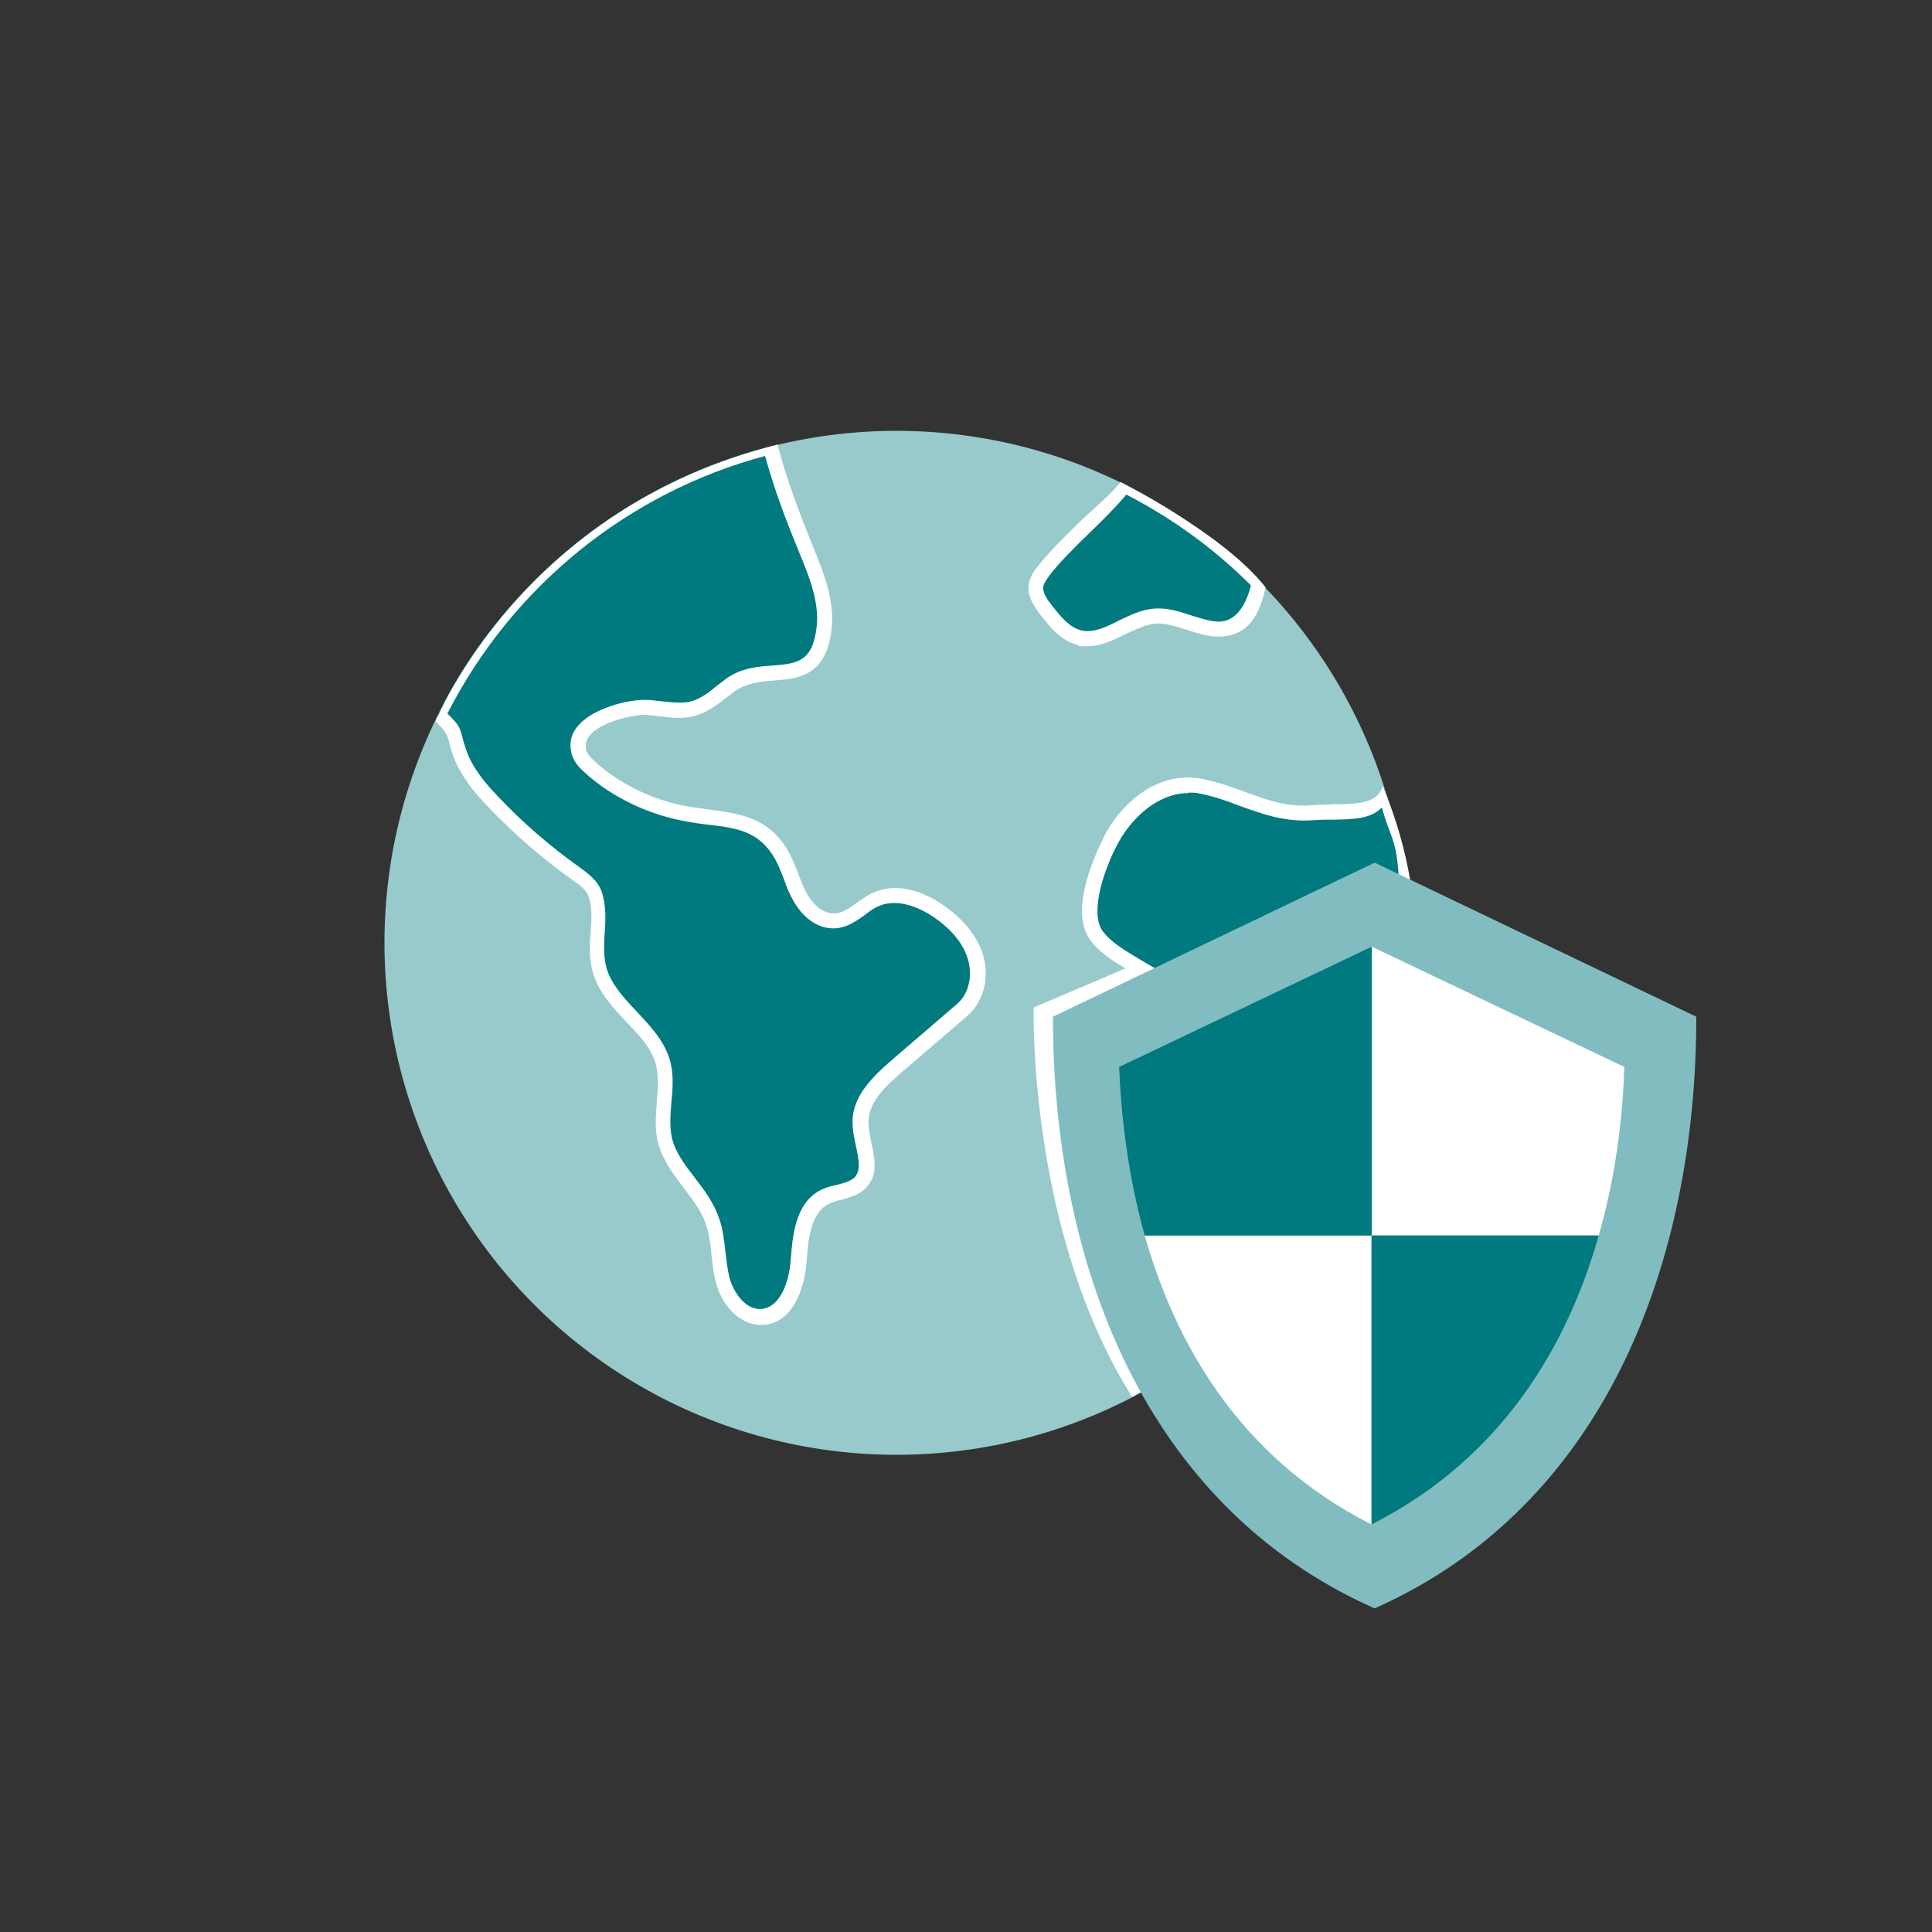 <?xml version="1.0" encoding="UTF-8"?>
<svg xmlns="http://www.w3.org/2000/svg" id="Icons" version="1.1" viewBox="0 0 400 400">
  <rect x="0" y="0" width="400" height="400" fill="#333333" stroke="none"/>
  <defs>
    <style>
      .cls-1 {
        fill: #00797f;
      }

      .cls-1, .cls-2, .cls-3, .cls-4 {
        stroke-width: 0px;
      }

      .cls-2 {
        fill: #98cacc;
      }

      .cls-3 {
        fill: #fff;
      }

      .cls-4 {
        fill: #81bdc0;
      }
    </style>
  </defs>
  <g>
    <circle class="cls-2" cx="185.6" cy="195.2" r="106"></circle>
    <g>
      <path class="cls-1" d="M102.1,166.2c5.2,5.4,10.8,10.4,16.9,14.7,1.7,1.2,3.5,2.5,4.1,4.4,1.9,5.7-1.4,11.8,2,18.2,3.2,6.1,10.2,9.9,12.1,16.5,1.4,5.2-.8,10.8.5,16,1.5,6.3,7.6,10.6,9.8,16.7,1.4,3.9,1.1,8.2,2.1,12.2,1,4,4.3,8.1,8.4,7.7,5-.5,7-6.6,7.4-11.6.4-5,.9-11,5.4-13.2,2.4-1.2,5.5-1,7.3-2.9,3.1-3.2,0-8.3,0-12.8.1-4.7,4-8.4,7.6-11.4,4.5-3.9,9-7.7,13.5-11.6,3.1-2.7,3.9-7.4,2.6-11.3-1.3-3.9-4.3-7-7.7-9.3-3.7-2.4-8.4-4.1-12.5-2.4-3.1,1.3-5.5,4.4-8.9,4.6-3.1.2-5.8-2.3-7.2-5-1.5-2.7-2.2-5.8-3.7-8.5-4.3-7.8-11.3-7.3-18.8-8.5-7.6-1.2-15.3-4.7-21-9.9-.9-.8-1.8-1.8-2.2-2.9-2-6.6,9.7-9.5,13.7-9.4,3.3.1,6.7,1.1,9.9.2,3-.8,5.3-3.2,7.9-5,7.2-5.1,17.8,1.8,19.2-11.9.5-5.4-1.5-10.7-3.6-15.7-3-7.3-5.6-14.2-7.6-21.6-30.1,7.6-55.1,28.2-68.7,55.4,3.6,3.9,2.6,2.1,4.1,7.2,1.3,4.3,4.2,7.8,7.3,11Z"></path>
      <path class="cls-3" d="M161,92.1c2,7.7,4.8,14.8,7.5,21.5,1.9,4.7,4.3,10.5,3.7,16.4-1,10-6.9,10.5-12,10.9-2.7.2-5.6.5-7.9,2.1-.7.5-1.3,1-2,1.5-1.9,1.5-3.9,3-6.4,3.7-2.5.7-4.9.4-7.3.1-1-.1-2-.2-3-.3-2.8,0-9.4,1.5-11.6,4.4-.7.9-.9,1.9-.6,3,.2.8.9,1.4,1.7,2.2,5.3,4.9,12.7,8.4,20.2,9.5,1.2.2,2.3.3,3.4.5,6.2.8,12.5,1.5,16.6,8.8.8,1.5,1.4,3,2,4.5.5,1.4,1,2.8,1.7,4,1.1,2,3.1,4.3,5.8,4.2,1.6,0,3.1-1.1,4.6-2.2,1.2-.8,2.3-1.7,3.7-2.2,5.4-2.3,11.1.6,13.9,2.5,4.2,2.8,7.1,6.3,8.4,10.1,1.6,4.8.3,10.1-3.1,13l-13.5,11.6c-3.5,3-6.9,6.2-7,10.3,0,1.3.3,2.9.6,4.4.7,3.2,1.5,6.8-1.2,9.4-1.4,1.5-3.4,1.9-5,2.4-1,.2-1.9.5-2.7.9-3.7,1.9-4.2,7.5-4.5,12-.5,5.9-3,12.5-8.8,13-.2,0-.5,0-.7,0-4.6,0-8.2-4.4-9.3-8.9-.5-1.9-.7-3.8-.9-5.6-.2-2.3-.5-4.5-1.2-6.5-.9-2.6-2.7-4.9-4.5-7.3-2.2-2.9-4.5-5.9-5.4-9.6-.7-2.8-.4-5.6-.2-8.3.2-2.7.4-5.3-.2-7.7-.9-3.4-3.4-6-6.1-8.8-2.1-2.2-4.3-4.6-5.8-7.4-2.1-4-1.9-7.9-1.6-11.4.2-2.5.3-4.9-.4-7.1-.5-1.5-2-2.6-3.5-3.6-6.2-4.4-11.9-9.4-17.2-14.9h0c-3.2-3.3-6.3-7.1-7.7-11.7-.3-.9-.5-1.6-.6-2.2q-.4-1.6-1.6-2.8c-.4-.4-.5-.5-1.1-1.2,0,0,17.7-44.2,71-57.3ZM92.6,147.7c.3.3.5.5.7.7,1.6,1.7,1.8,1.9,2.4,4.1.1.5.3,1.2.6,2.1,1.2,4,4,7.4,6.9,10.4h0c5.1,5.4,10.7,10.2,16.7,14.5,1.8,1.3,3.9,2.8,4.7,5.2.9,2.8.8,5.6.6,8.3-.2,3.3-.4,6.5,1.3,9.7,1.3,2.4,3.2,4.5,5.3,6.7,2.8,3,5.7,6,6.9,10.1.8,2.9.6,5.9.3,8.7-.2,2.6-.4,5,.1,7.3.7,3.1,2.7,5.7,4.8,8.4,1.9,2.5,3.8,5,4.9,8.1.9,2.4,1.1,4.8,1.4,7.2.2,1.8.4,3.5.8,5.2.9,3.4,3.5,6.9,6.7,6.6,3.9-.4,5.7-5.7,6-10.1.4-5,.9-11.8,6.2-14.5,1.1-.6,2.2-.8,3.4-1.1,1.5-.4,2.7-.7,3.6-1.5,1.3-1.4,1-3.4.3-6.6-.4-1.7-.7-3.4-.7-5.1.1-5.3,4.3-9.3,8.1-12.6l13.5-11.6c2.5-2.1,3.4-6,2.2-9.6-1.3-4-4.6-6.8-7.1-8.5-1.9-1.3-6.8-4-11-2.3-1.1.4-2.1,1.1-3.1,1.9-1.8,1.3-3.8,2.7-6.2,2.8-4.1.2-7.1-2.9-8.7-5.8-.8-1.4-1.4-2.9-1.9-4.4-.6-1.5-1.1-2.8-1.8-4.1-3.3-5.9-8.1-6.5-14.2-7.2-1.1-.1-2.3-.3-3.5-.5-8.1-1.3-16-5-21.8-10.3-1.1-1-2.1-2.1-2.6-3.6-.6-2.1-.3-4.1,1.1-5.8,3-3.9,10.7-5.7,14.2-5.6,1.1,0,2.2.2,3.3.3,2.2.2,4.2.5,6.1,0,1.9-.5,3.6-1.8,5.3-3.2.7-.5,1.4-1.1,2.1-1.6,3-2.1,6.4-2.4,9.4-2.6,5.1-.4,8.4-.7,9.2-8.2.5-5.1-1.6-10.3-3.5-14.9-2.6-6.3-5.2-13-7.2-20.3-28.4,7.6-52.3,27-65.7,53.2Z"></path>
    </g>
    <g>
      <g>
        <path class="cls-1" d="M216.2,118.1c-.7.9-1.5,2-1.7,3.1-.3,1.9,1,3.7,2.2,5.3,1.8,2.3,3.9,4.8,6.8,5.6,5.4,1.3,10.2-4,15.7-4.5,4.4-.4,8.6,2.5,13,2.7,5,.2,7.7-4.6,8.7-9.6-8.1-8.2-17.5-15-27.9-20.3-4.1,5.3-12.6,12.4-16.7,17.6Z"></path>
        <path class="cls-3" d="M262,121.7c-1.5,7.1-4.7,10.2-9.9,10.1-2.3,0-4.4-.8-6.4-1.4-2.2-.7-4.3-1.4-6.4-1.3-2.1.2-4.1,1.2-6.3,2.2-2.5,1.2-5,2.5-7.8,2.5s-1.4,0-2.1-.3c-3.3-.8-5.5-3.4-7.6-6.1-1.4-1.8-2.9-4-2.5-6.5.3-1.6,1.2-2.9,2-3.8h0c2.1-2.7,5.3-5.9,8.5-9,3.1-3,6.5-5.7,8.5-8.3,0,0,21.5,10.8,30.1,21.9ZM217.4,119c-.6.8-1.2,1.6-1.4,2.4-.2,1.3.8,2.7,1.9,4.1,1.9,2.4,3.6,4.4,5.9,5,2.5.6,5.1-.6,7.8-2,2.3-1.1,4.7-2.3,7.4-2.5,2.7-.2,5.2.6,7.6,1.4,1.9.6,3.7,1.2,5.5,1.3,0,0,.1,0,.2,0,4.1,0,5.9-4.4,6.7-7.5-7.6-7.6-16.3-13.9-25.8-18.8-2.1,2.5-4.9,5.3-7.7,8-3.1,3-6.2,6.1-8.2,8.7h0Z"></path>
      </g>
      <g>
        <path class="cls-1" d="M286.6,163.4c-2,6-7.5,4.4-14.6,4.9-9.2.7-14.7-3.8-23.2-5.5-7.9-1.6-14.8,3.8-18.4,10.4-2.7,4.8-7,15.5-3.4,20.5,1.7,2.4,4.3,3.9,6.8,5.4,3.6,2.2,7.2,4.3,11.1,5.9,4.5,1.8,9.6,3,12.5,6.9,2.3,3.2,2.5,7.5,2.1,11.5-1.1,10.7-10.5,20.3-1.9,30,3.2,3.7,7.6,5.7,12.4,5.7,13.5-17.8,21.5-39.9,21.5-63.9,0-11.1-1.7-21.8-4.9-31.8Z"></path>
        <path class="cls-3" d="M270,259.2c-5.3,0-10.1-.7-13.6-4.7-6.4-7.3-3.7-14.5-1.2-21.4,1.2-3.2,2.4-6.5,2.7-9.8.5-4.6-.1-8-1.8-10.4-2-2.8-5.5-4.1-9.2-5.4-.9-.3-1.8-.7-2.6-1-4-1.6-7.7-3.8-11.3-6-2.5-1.5-5.3-3.2-7.3-5.9-5.1-7,3-21.5,3.3-22.2,3.5-6.3,10.9-13,20.1-11.1,3.3.7,6.1,1.7,8.8,2.7,4.4,1.6,8.5,3.2,13.9,2.7,1.6-.1,3.1-.1,4.5-.2,5.2,0,8.9-.3,10-3.7,22.2,53.3-16.4,96.3-16.4,96.3ZM246.1,164.2c-6.4,0-11.6,5.1-14.3,9.8-2.9,5.1-6.4,14.8-3.5,18.8,1.6,2.1,4,3.6,6.3,5,3.5,2.1,7.1,4.3,10.9,5.8.8.3,1.7.7,2.5,1,3.9,1.5,8,3,10.6,6.5,2.2,3,3,7.1,2.4,12.5-.4,3.7-1.7,7.2-2.9,10.5-2.4,6.7-4.6,12.4.6,18.3,2.8,3.2,6.4,4.9,10.5,5.1,13.5-18.1,20.7-39.7,20.7-62.4s-1.3-18.9-3.8-27.9c-2.4,2.4-6,2.4-9.7,2.5-1.3,0-2.8,0-4.3.1-6.1.5-10.7-1.3-15.3-2.9-2.6-1-5.3-2-8.4-2.6-.8-.2-1.6-.2-2.4-.2Z"></path>
      </g>
    </g>
  </g>
  <path class="cls-3" d="M233,200.5l-19,8.1s-1.2,46.4,20.4,80.6l3.2-1.8-12-69.9,16.7-10.7-2-5.6-7.3-.8Z"></path>
  <g>
    <path class="cls-4" d="M284.6,333c47.9-21.3,66.6-71.9,66.6-122.5l-66.6-31.9-66.6,31.9c0,50.6,18.6,101.2,66.6,122.5Z"></path>
    <g>
      <path class="cls-3" d="M331,255.8c3.7-12.9,5-25.3,5.3-34.9l-52.3-24.9v59.8h47Z"></path>
      <path class="cls-3" d="M284,255.8h-47c6.3,22.2,19.5,45.9,46.9,59.8,0-21.4,0-59.8,0-59.8Z"></path>
      <path class="cls-1" d="M284,196l-52.3,24.9c.4,9.6,1.7,22,5.3,34.9h47v-59.8Z"></path>
      <path class="cls-1" d="M331,255.8h-47s0,38.4,0,59.8c0,0,0,0,0,0,27.4-13.9,40.7-37.6,47-59.8Z"></path>
    </g>
  </g>
</svg>
